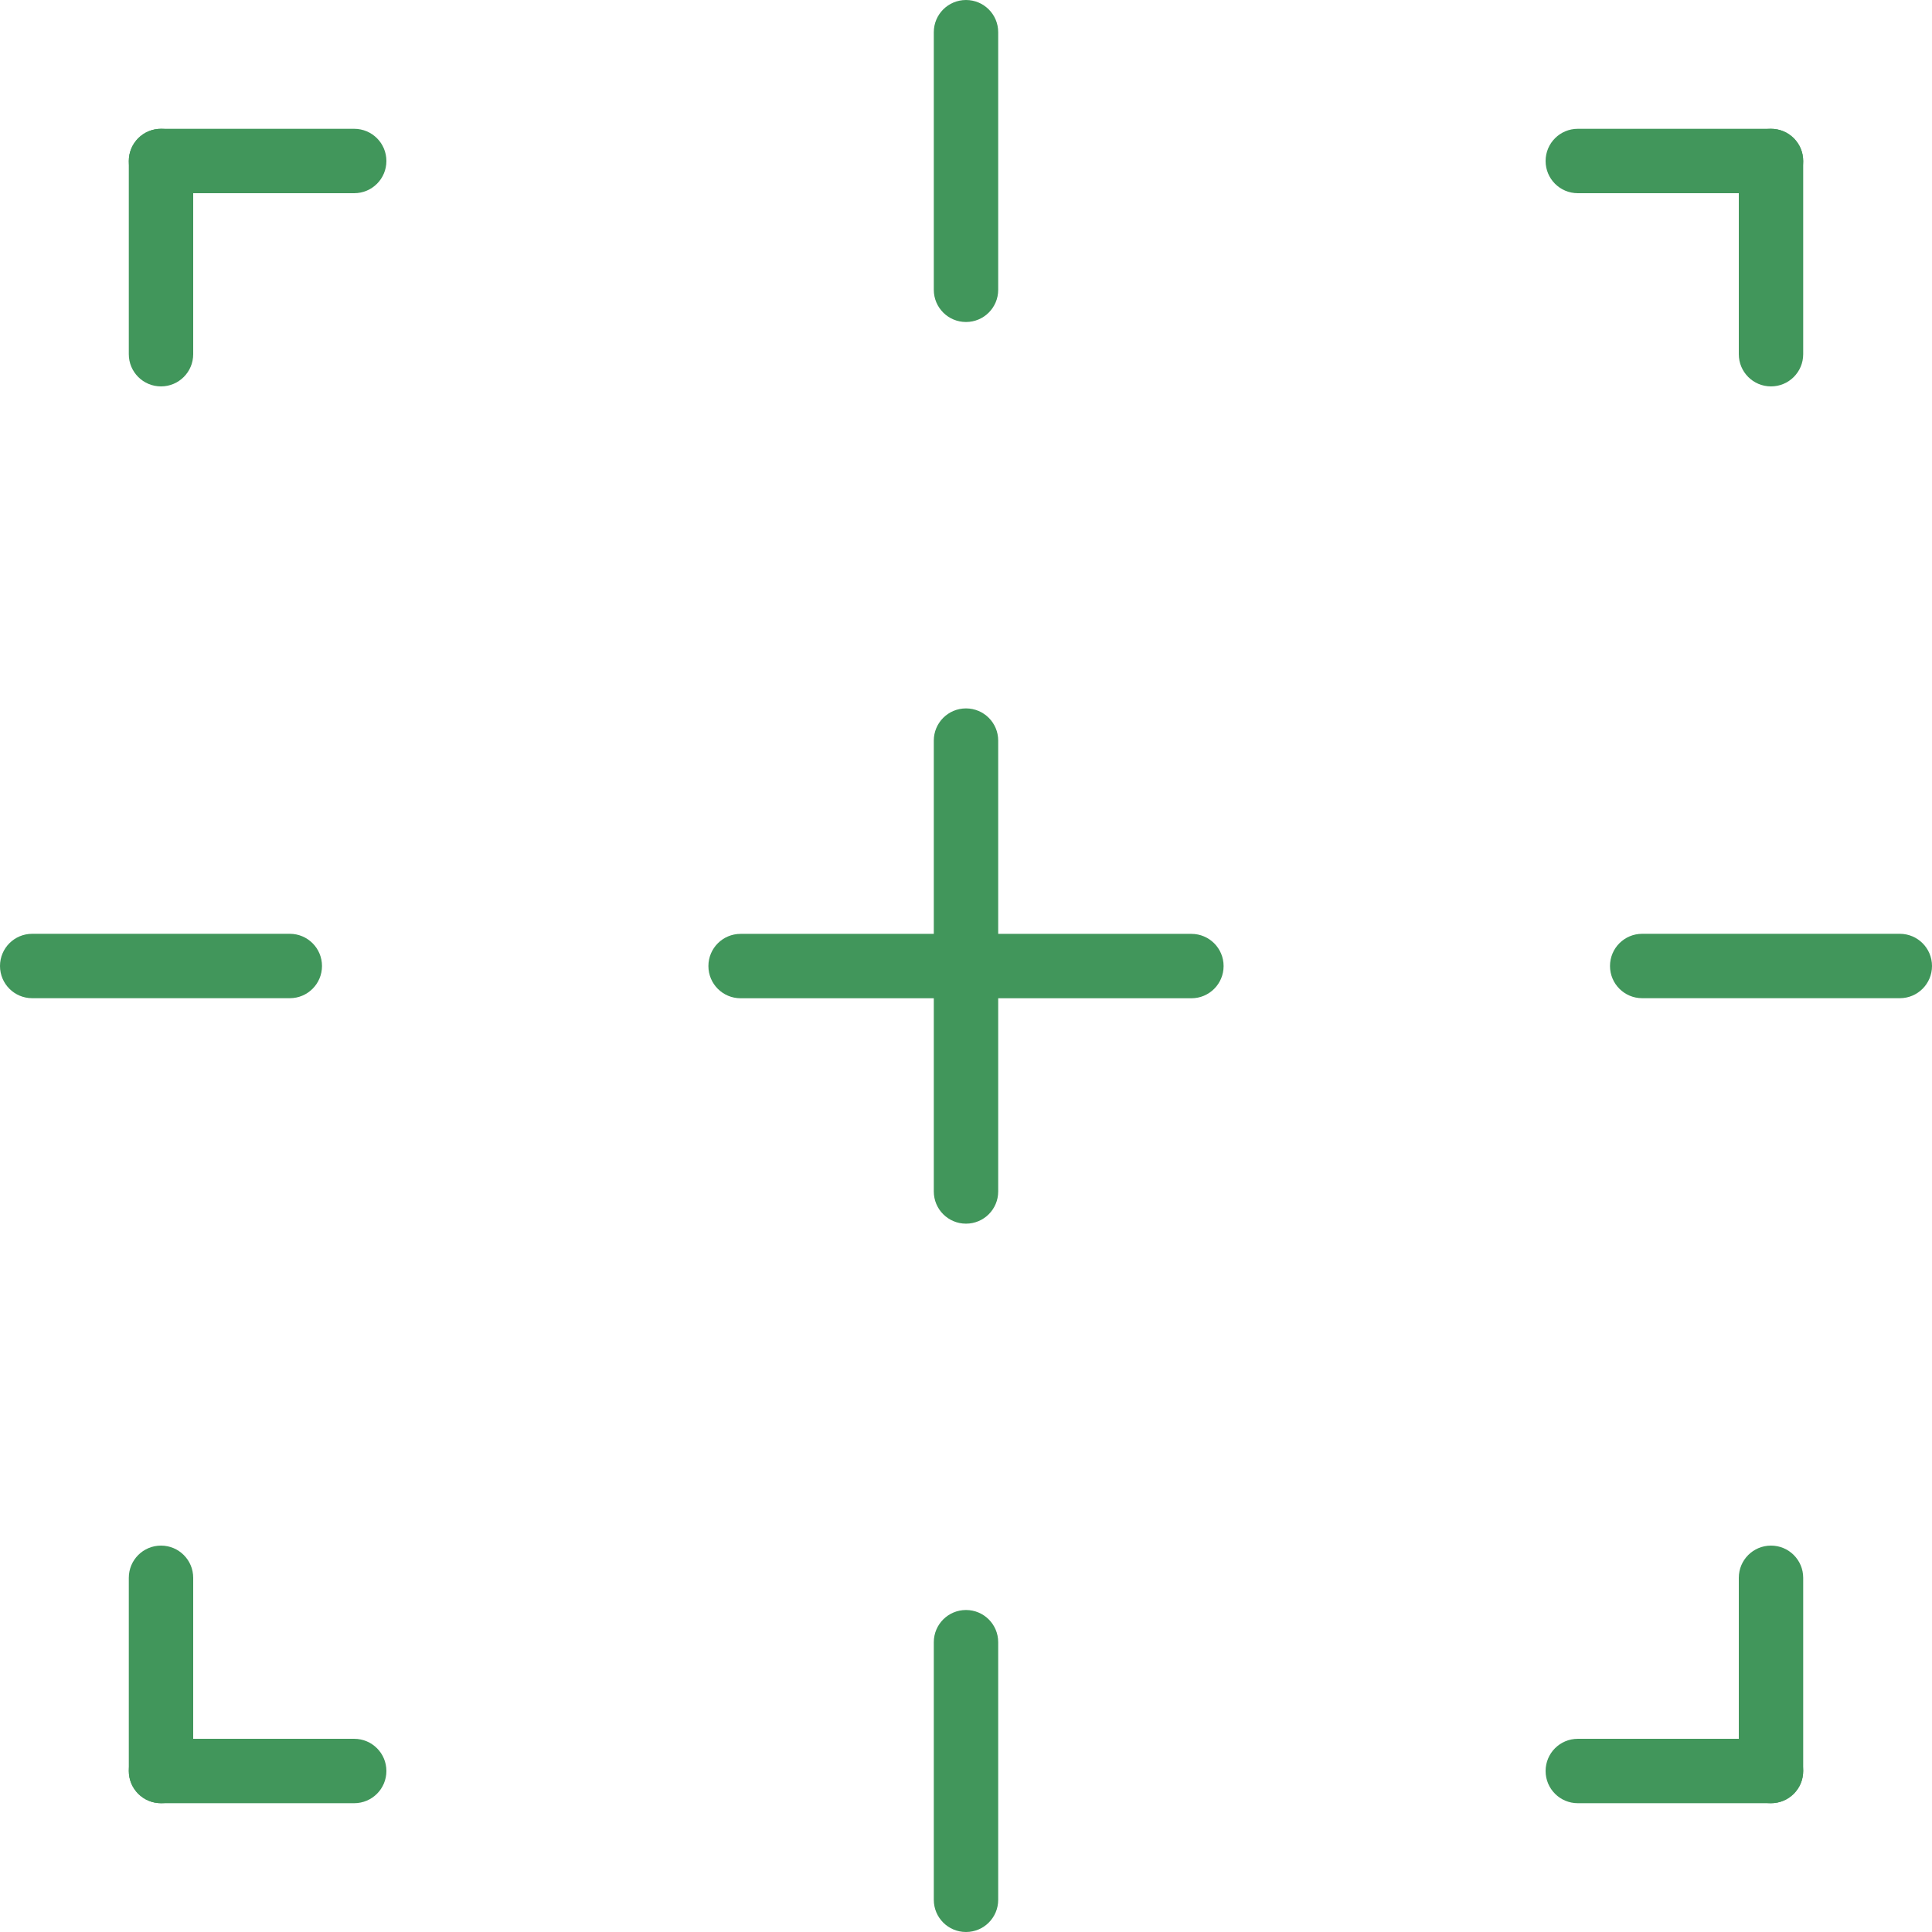 <?xml version="1.0" encoding="iso-8859-1"?>
<!-- Uploaded to: SVG Repo, www.svgrepo.com, Generator: SVG Repo Mixer Tools -->
<svg height="800px" width="800px" version="1.1" id="Layer_1" xmlns="http://www.w3.org/2000/svg" xmlns:xlink="http://www.w3.org/1999/xlink" 
	 viewBox="0 0 512 512" xml:space="preserve">
<g>
	<path style="fill:#41965B;" d="M469.333,477.867h-51.2c-4.719,0-8.533-3.814-8.533-8.533c0-4.719,3.814-8.533,8.533-8.533h51.2
		c4.719,0,8.533,3.814,8.533,8.533C477.867,474.052,474.052,477.867,469.333,477.867"/>
	<path style="fill:#41965B;" d="M469.333,51.2h-51.2c-4.719,0-8.533-3.814-8.533-8.533s3.814-8.533,8.533-8.533h51.2
		c4.719,0,8.533,3.814,8.533,8.533S474.052,51.2,469.333,51.2"/>
	<path style="fill:#41965B;" d="M93.867,477.867h-51.2c-4.719,0-8.533-3.814-8.533-8.533c0-4.719,3.814-8.533,8.533-8.533h51.2
		c4.719,0,8.533,3.814,8.533,8.533C102.4,474.052,98.586,477.867,93.867,477.867"/>
	<path style="fill:#41965B;" d="M93.867,51.2h-51.2c-4.719,0-8.533-3.814-8.533-8.533s3.814-8.533,8.533-8.533h51.2
		c4.719,0,8.533,3.814,8.533,8.533S98.586,51.2,93.867,51.2"/>
	<path style="fill:#41965B;" d="M42.667,102.4c-4.719,0-8.533-3.814-8.533-8.533v-51.2c0-4.719,3.814-8.533,8.533-8.533
		s8.533,3.814,8.533,8.533v51.2C51.2,98.586,47.386,102.4,42.667,102.4"/>
	<path style="fill:#41965B;" d="M469.333,102.4c-4.719,0-8.533-3.814-8.533-8.533v-51.2c0-4.719,3.814-8.533,8.533-8.533
		c4.719,0,8.533,3.814,8.533,8.533v51.2C477.867,98.586,474.052,102.4,469.333,102.4"/>
	<path style="fill:#41965B;" d="M469.333,477.867c-4.719,0-8.533-3.814-8.533-8.533v-51.2c0-4.719,3.814-8.533,8.533-8.533
		c4.719,0,8.533,3.814,8.533,8.533v51.2C477.867,474.052,474.052,477.867,469.333,477.867"/>
	<path style="fill:#41965B;" d="M42.667,477.867c-4.719,0-8.533-3.814-8.533-8.533v-51.2c0-4.719,3.814-8.533,8.533-8.533
		s8.533,3.814,8.533,8.533v51.2C51.2,474.052,47.386,477.867,42.667,477.867"/>
	<path style="fill:#41965B;" d="M76.8,264.533H8.533C3.814,264.533,0,260.719,0,256c0-4.719,3.814-8.533,8.533-8.533H76.8
		c4.719,0,8.533,3.814,8.533,8.533C85.333,260.719,81.519,264.533,76.8,264.533"/>
	<path style="fill:#41965B;" d="M503.467,264.533H435.2c-4.719,0-8.533-3.814-8.533-8.533c0-4.719,3.814-8.533,8.533-8.533h68.267
		c4.719,0,8.533,3.814,8.533,8.533C512,260.719,508.186,264.533,503.467,264.533"/>
	<path style="fill:#41965B;" d="M256,512c-4.719,0-8.533-3.814-8.533-8.533V435.2c0-4.719,3.814-8.533,8.533-8.533
		c4.719,0,8.533,3.814,8.533,8.533v68.267C264.533,508.186,260.719,512,256,512"/>
	<path style="fill:#41965B;" d="M256,85.333c-4.719,0-8.533-3.814-8.533-8.533V8.533C247.467,3.814,251.281,0,256,0
		c4.719,0,8.533,3.814,8.533,8.533V76.8C264.533,81.519,260.719,85.333,256,85.333"/>
	<path style="fill:#41965B;" d="M315.733,264.55H196.267c-4.719,0-8.533-3.814-8.533-8.533c0-4.719,3.814-8.533,8.533-8.533h119.467
		c4.719,0,8.533,3.814,8.533,8.533C324.267,260.736,320.452,264.55,315.733,264.55"/>
	<path style="fill:#41965B;" d="M256,324.284c-4.719,0-8.533-3.814-8.533-8.533V196.267c0-4.719,3.814-8.533,8.533-8.533
		c4.719,0,8.533,3.814,8.533,8.533V315.75C264.533,320.469,260.719,324.284,256,324.284"/>
</g>
</svg>